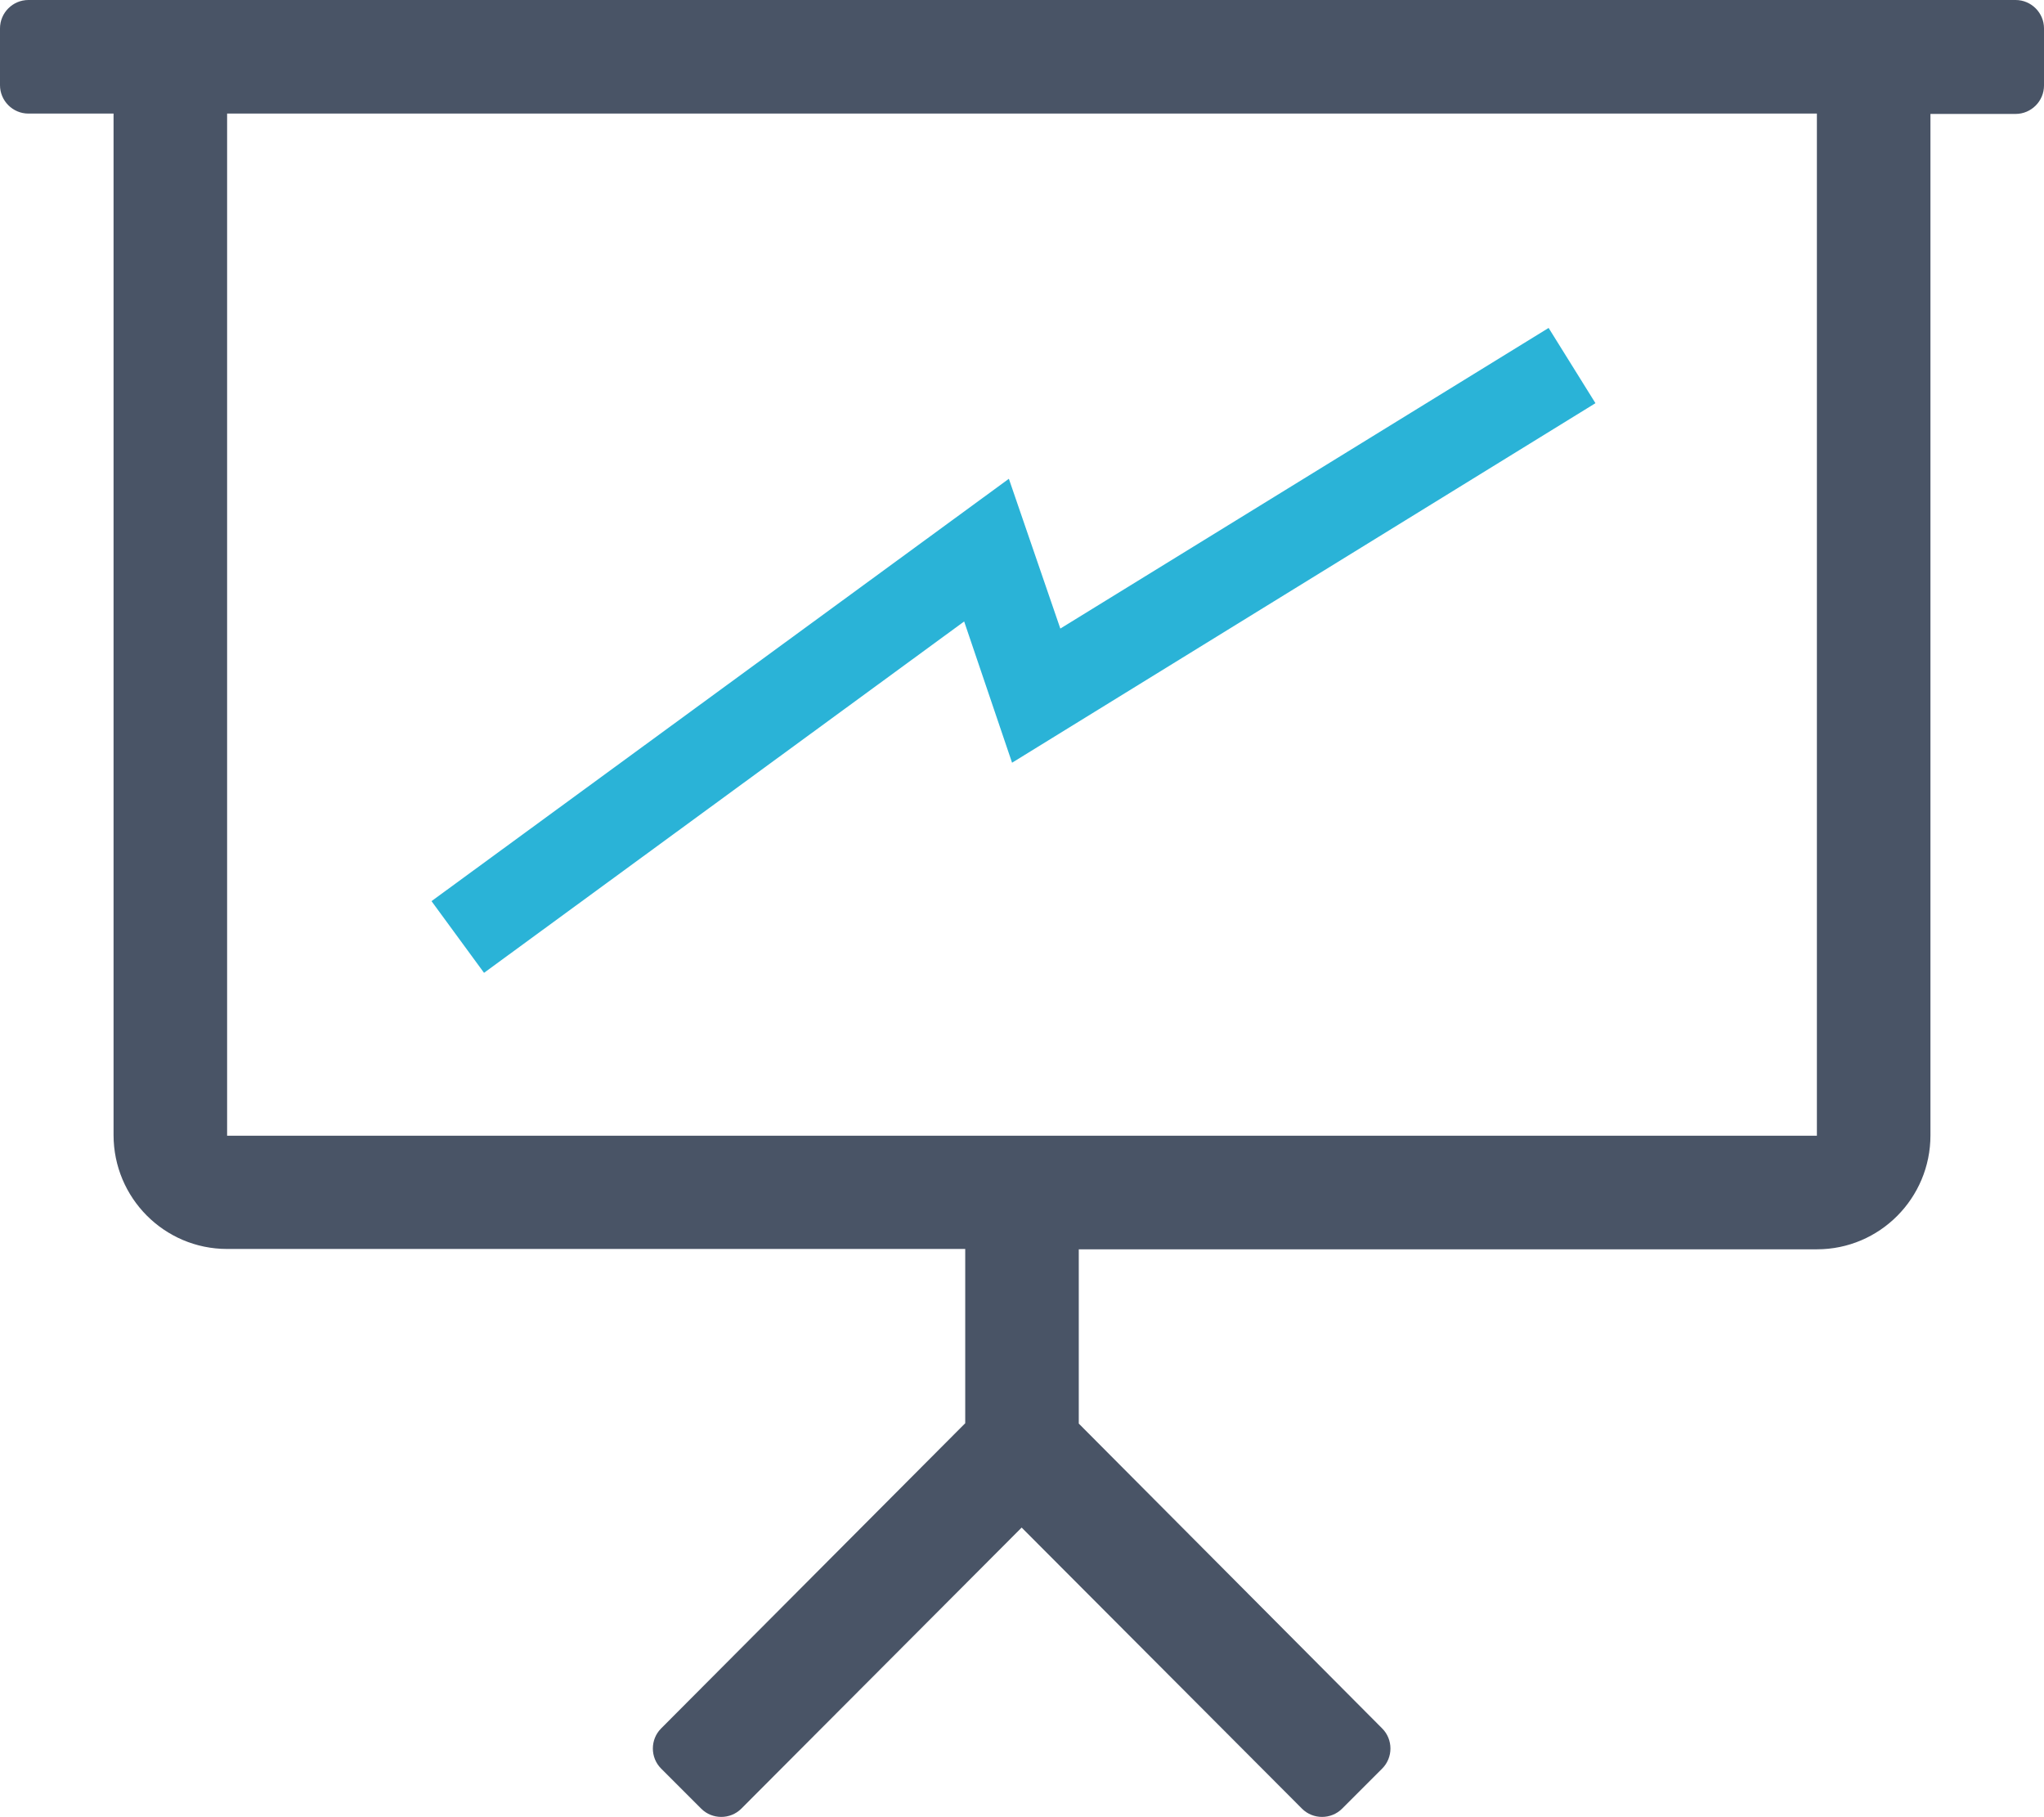 <?xml version="1.0" encoding="utf-8"?>
<!-- Generator: Adobe Illustrator 22.0.1, SVG Export Plug-In . SVG Version: 6.00 Build 0)  -->
<svg version="1.1" id="Calque_1" xmlns="http://www.w3.org/2000/svg" xmlns:xlink="http://www.w3.org/1999/xlink" x="0px" y="0px"
	 width="576px" height="512px" viewBox="0 0 576 512" style="enable-background:new 0 0 576 512;" xml:space="preserve">
<style type="text/css">
	.st0{fill:#495466;}
	.st1{fill:#2AB3D7;}
</style>
<path class="st0" d="M568,0H8C3.6,0,0,3.6,0,8v16c0,4.4,3.6,8,8,8h24v287.8c0,17.7,14.3,32.1,32,32.1h208v49.1L186.3,487
	c-3.1,3.1-3.1,8.2,0,11.3l11.3,11.3c3.1,3.1,8.2,3.1,11.3,0c0,0,0,0,0,0l79-79.2l79,79.2c3.1,3.1,8.2,3.1,11.3,0c0,0,0,0,0,0
	l11.3-11.3c3.1-3.1,3.1-8.2,0-11.3L304,401.1v-49.1h208c17.7,0,32-14.4,32-32.1V32.1h24c4.4,0,8-3.6,8-8V8C576,3.6,572.4,0,568,0z
	 M512,320H64V32h448V320z"/>
<polygon class="st1" points="136.4,274.1 121.6,253.9 284.3,134.9 298.8,177.1 436.4,92.4 449.6,113.6 285.2,214.9 271.7,175.1 "/>
</svg>
